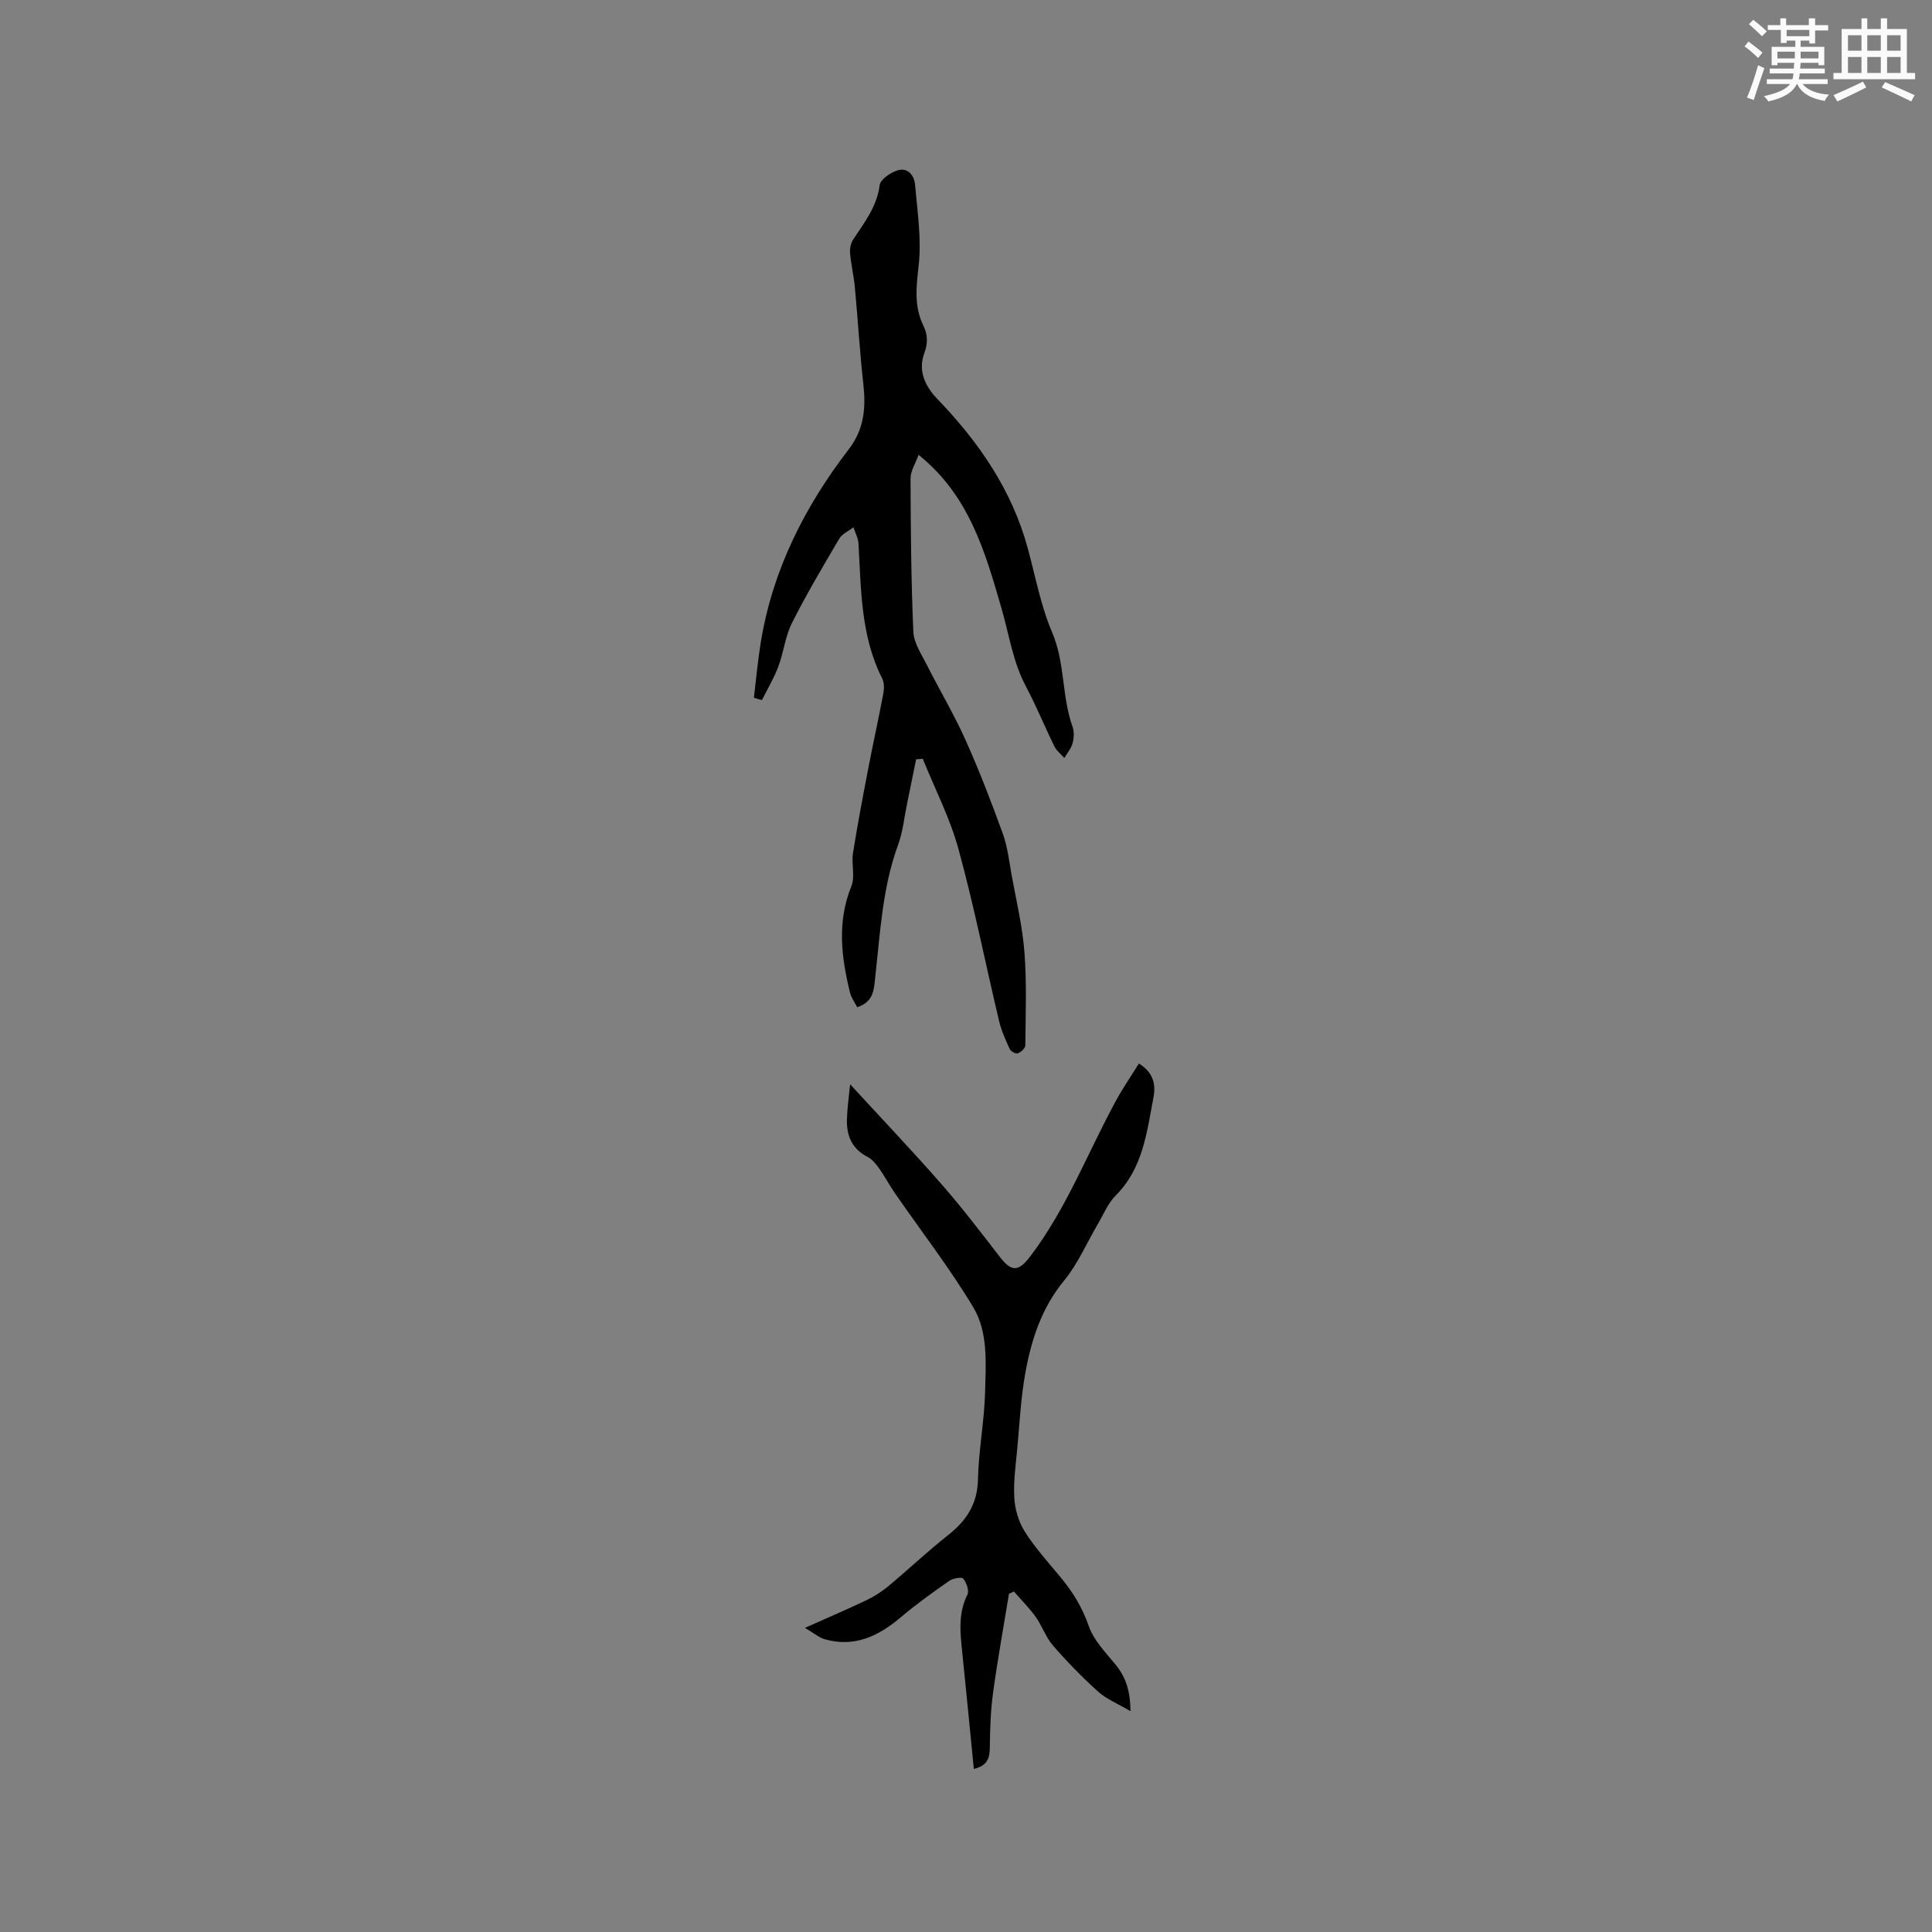 <svg enable-background="new 0 0 400 400" viewBox="0 0 400 400" xmlns="http://www.w3.org/2000/svg"><rect x="0" y="0" width="400" height="400" fill="#808080" stroke="none"/><path d="m156.09 144.46c.46-3.82.8-7.67 1.42-11.46 2.44-14.99 9.09-28.12 18.25-40.03 3.19-4.16 3.53-8.6 2.98-13.51-.74-6.61-1.12-13.26-1.74-19.88-.22-2.39-.78-4.74-1-7.13-.08-.93.12-2.07.63-2.84 2.31-3.53 4.93-6.8 5.5-11.29.15-1.18 2.22-2.58 3.68-3.04 2.15-.68 3.47 1.05 3.64 2.95.48 5.54 1.36 11.18.76 16.63-.49 4.41-1.02 8.48.97 12.58.9 1.85.96 3.58.18 5.71-1.31 3.58.1 6.75 2.75 9.5 8.56 8.89 15.42 18.83 18.7 30.94 1.58 5.82 2.68 11.86 5.03 17.35 2.7 6.32 1.95 13.2 4.22 19.51.37 1.03.29 2.37 0 3.45s-1.11 2.03-1.7 3.03c-.7-.8-1.62-1.5-2.07-2.43-2.01-4.08-3.72-8.32-5.86-12.33-2.74-5.14-3.5-10.8-5.09-16.26-3.35-11.5-6.6-23.28-17.16-31.74-.66 1.84-1.67 3.37-1.66 4.89.03 10.58.12 21.18.58 31.75.1 2.33 1.69 4.66 2.81 6.88 2.61 5.18 5.6 10.18 7.97 15.47 2.85 6.34 5.35 12.85 7.72 19.38 1 2.75 1.33 5.75 1.85 8.65.96 5.31 2.24 10.6 2.65 15.95.49 6.41.24 12.88.18 19.32-.01.58-.91 1.38-1.56 1.63-.4.15-1.44-.41-1.66-.89-.87-1.9-1.75-3.85-2.23-5.88-2.81-11.83-5.17-23.79-8.38-35.51-1.76-6.43-4.89-12.49-7.4-18.71-.46.04-.92.08-1.38.11-.62 3.02-1.23 6.05-1.85 9.07-.6 2.9-.88 5.91-1.89 8.66-3.21 8.75-3.67 17.93-4.69 27.03-.3 2.65-.17 5.39-3.77 6.56-.51-1-1.22-1.95-1.48-3-1.81-7.36-2.72-14.66.28-22.06.81-1.99-.03-4.58.33-6.83.94-5.96 2.08-11.89 3.22-17.82.98-5.1 2.11-10.17 3.07-15.28.19-.99.19-2.22-.25-3.08-4.46-8.84-4.35-18.44-4.9-27.94-.07-1.13-.68-2.23-1.04-3.35-1 .78-2.35 1.35-2.94 2.36-3.39 5.75-6.8 11.5-9.79 17.45-1.4 2.78-1.72 6.08-2.83 9.03-.9 2.4-2.24 4.63-3.39 6.93-.58-.14-1.12-.31-1.66-.48z" fill="#010000"/><path d="m201.62 366.24c-.82-8.27-1.58-16.28-2.41-24.27-.42-4.01-.85-7.95 1.08-11.81.41-.82-.19-2.49-.87-3.33-.32-.39-2.15-.05-2.92.49-3.43 2.4-6.84 4.84-10.03 7.54-4.61 3.9-9.57 6.27-15.71 4.53-1.17-.33-2.19-1.23-4.1-2.36 4.88-2.18 8.82-3.86 12.68-5.7 1.6-.76 3.15-1.74 4.51-2.87 4.2-3.5 8.19-7.27 12.48-10.66 3.81-3.01 6.04-6.44 6.15-11.53.13-6.02 1.32-12.02 1.47-18.05.15-5.96.68-12.37-2.46-17.59-4.88-8.12-10.72-15.66-16.12-23.47-1.19-1.71-2.17-3.57-3.37-5.27-.64-.91-1.43-1.88-2.38-2.37-3.29-1.68-4.39-4.48-4.27-7.87.09-2.57.47-5.13.66-7.16 6.34 6.91 12.8 13.69 18.96 20.73 4.24 4.84 8.15 9.99 12.1 15.09 2.38 3.07 3.82 2.97 6.2-.15 7.56-9.93 11.94-21.58 17.85-32.4 1.39-2.55 3.06-4.96 4.67-7.56 3.16 1.89 3.49 4.59 3.03 6.97-1.38 7.21-2.16 14.69-7.83 20.35-1.6 1.6-2.51 3.9-3.69 5.9-2.31 3.91-4.12 8.22-6.97 11.68-4.72 5.73-6.84 12.37-8.08 19.36-.89 5-1.15 10.11-1.61 15.18-.32 3.48-.84 6.99-.64 10.45.13 2.38.89 4.99 2.16 7 2.15 3.38 4.88 6.4 7.45 9.5 2.51 3.03 4.47 6.22 5.8 10.05 1.03 2.96 3.49 5.48 5.55 8 2.05 2.5 3.04 5.23 3.1 9.64-2.7-1.59-4.99-2.5-6.71-4.05-3.3-2.97-6.42-6.18-9.34-9.54-1.49-1.71-2.23-4.04-3.57-5.91-1.34-1.88-3-3.53-4.52-5.28-.34.16-.68.32-1.02.47-1.12 6.83-2.36 13.65-3.3 20.51-.51 3.75-.63 7.57-.67 11.36-.02 2.21-.54 3.74-3.31 4.4z" fill="#010000"/><g fill="#fafafb"><path d="m361.2 9.6.8-1c.9.7 1.9 1.4 2.9 2.3l-.9 1.1c-1-1-2-1.8-2.8-2.4zm.5 10.6c.9-2.1 1.6-4.3 2.3-6.7.4.2.8.4 1.3.6-.7 2.1-1.5 4.3-2.2 6.6zm.4-15.2.9-.9c1 .8 2 1.6 2.8 2.4l-1 1c-.9-.9-1.8-1.7-2.7-2.5zm12.5-1.2h1.2v1.4h2.7v1.1h-2.7v2.7h-1.2v-.6h-1.8v1.3h4.9v3.8h-1.2v-.5h-3.7c0 .4-.1.9-.1 1.2h5.1v1h-5.2c0 .5-.1.9-.2 1.2h6v1h-5.2c1.1 1.3 2.9 2 5.5 2.2-.4.4-.7.8-.9 1.3-2.9-.5-4.8-1.6-5.7-3.5h-.1c-.8 1.7-2.7 2.9-5.9 3.6-.2-.4-.6-.8-.9-1.1 2.8-.6 4.6-1.4 5.4-2.5h-4.8v-1h5.3c.1-.3.2-.7.2-1.2h-4.9v-1h5c0-.4 0-.8.1-1.2h-3.5v.5h-1.2v-3.8h4.9v-1.3h-1.8v.5h-1.2v-2.7h-2.7v-1h2.6v-1.4h1.2v1.4h4.7v-1.4zm-6.6 8.3h3.6c0-.4 0-.9 0-1.4h-3.6zm1.9-4.6h4.7v-1.3h-4.7zm6.6 3.2h-3.7v1.4h3.7z"/><path d="m385.3 3.8h1.3v2.2h2.8v-2.2h1.3v2.2h4.1v9.1h1.7v1.3h-16.9v-1.3h1.7v-9.1h4.1v-2.2zm.4 13.1.7 1.2c-1.8.9-3.8 1.9-6 2.9-.2-.4-.5-.8-.8-1.3 2.3-1 4.3-1.9 6.1-2.8zm-3.1-6.4h2.8v-3.2h-2.8zm0 4.6h2.8v-3.3h-2.8zm4-4.6h2.8v-3.2h-2.8zm0 4.6h2.8v-3.3h-2.8zm3.7 1.9c2.1.9 4.1 1.8 6.1 2.7l-.7 1.3c-2.2-1.1-4.2-2-6.1-2.9zm3.2-9.7h-2.8v3.2h2.8zm-2.8 7.8h2.8v-3.3h-2.8z"/></g></svg>